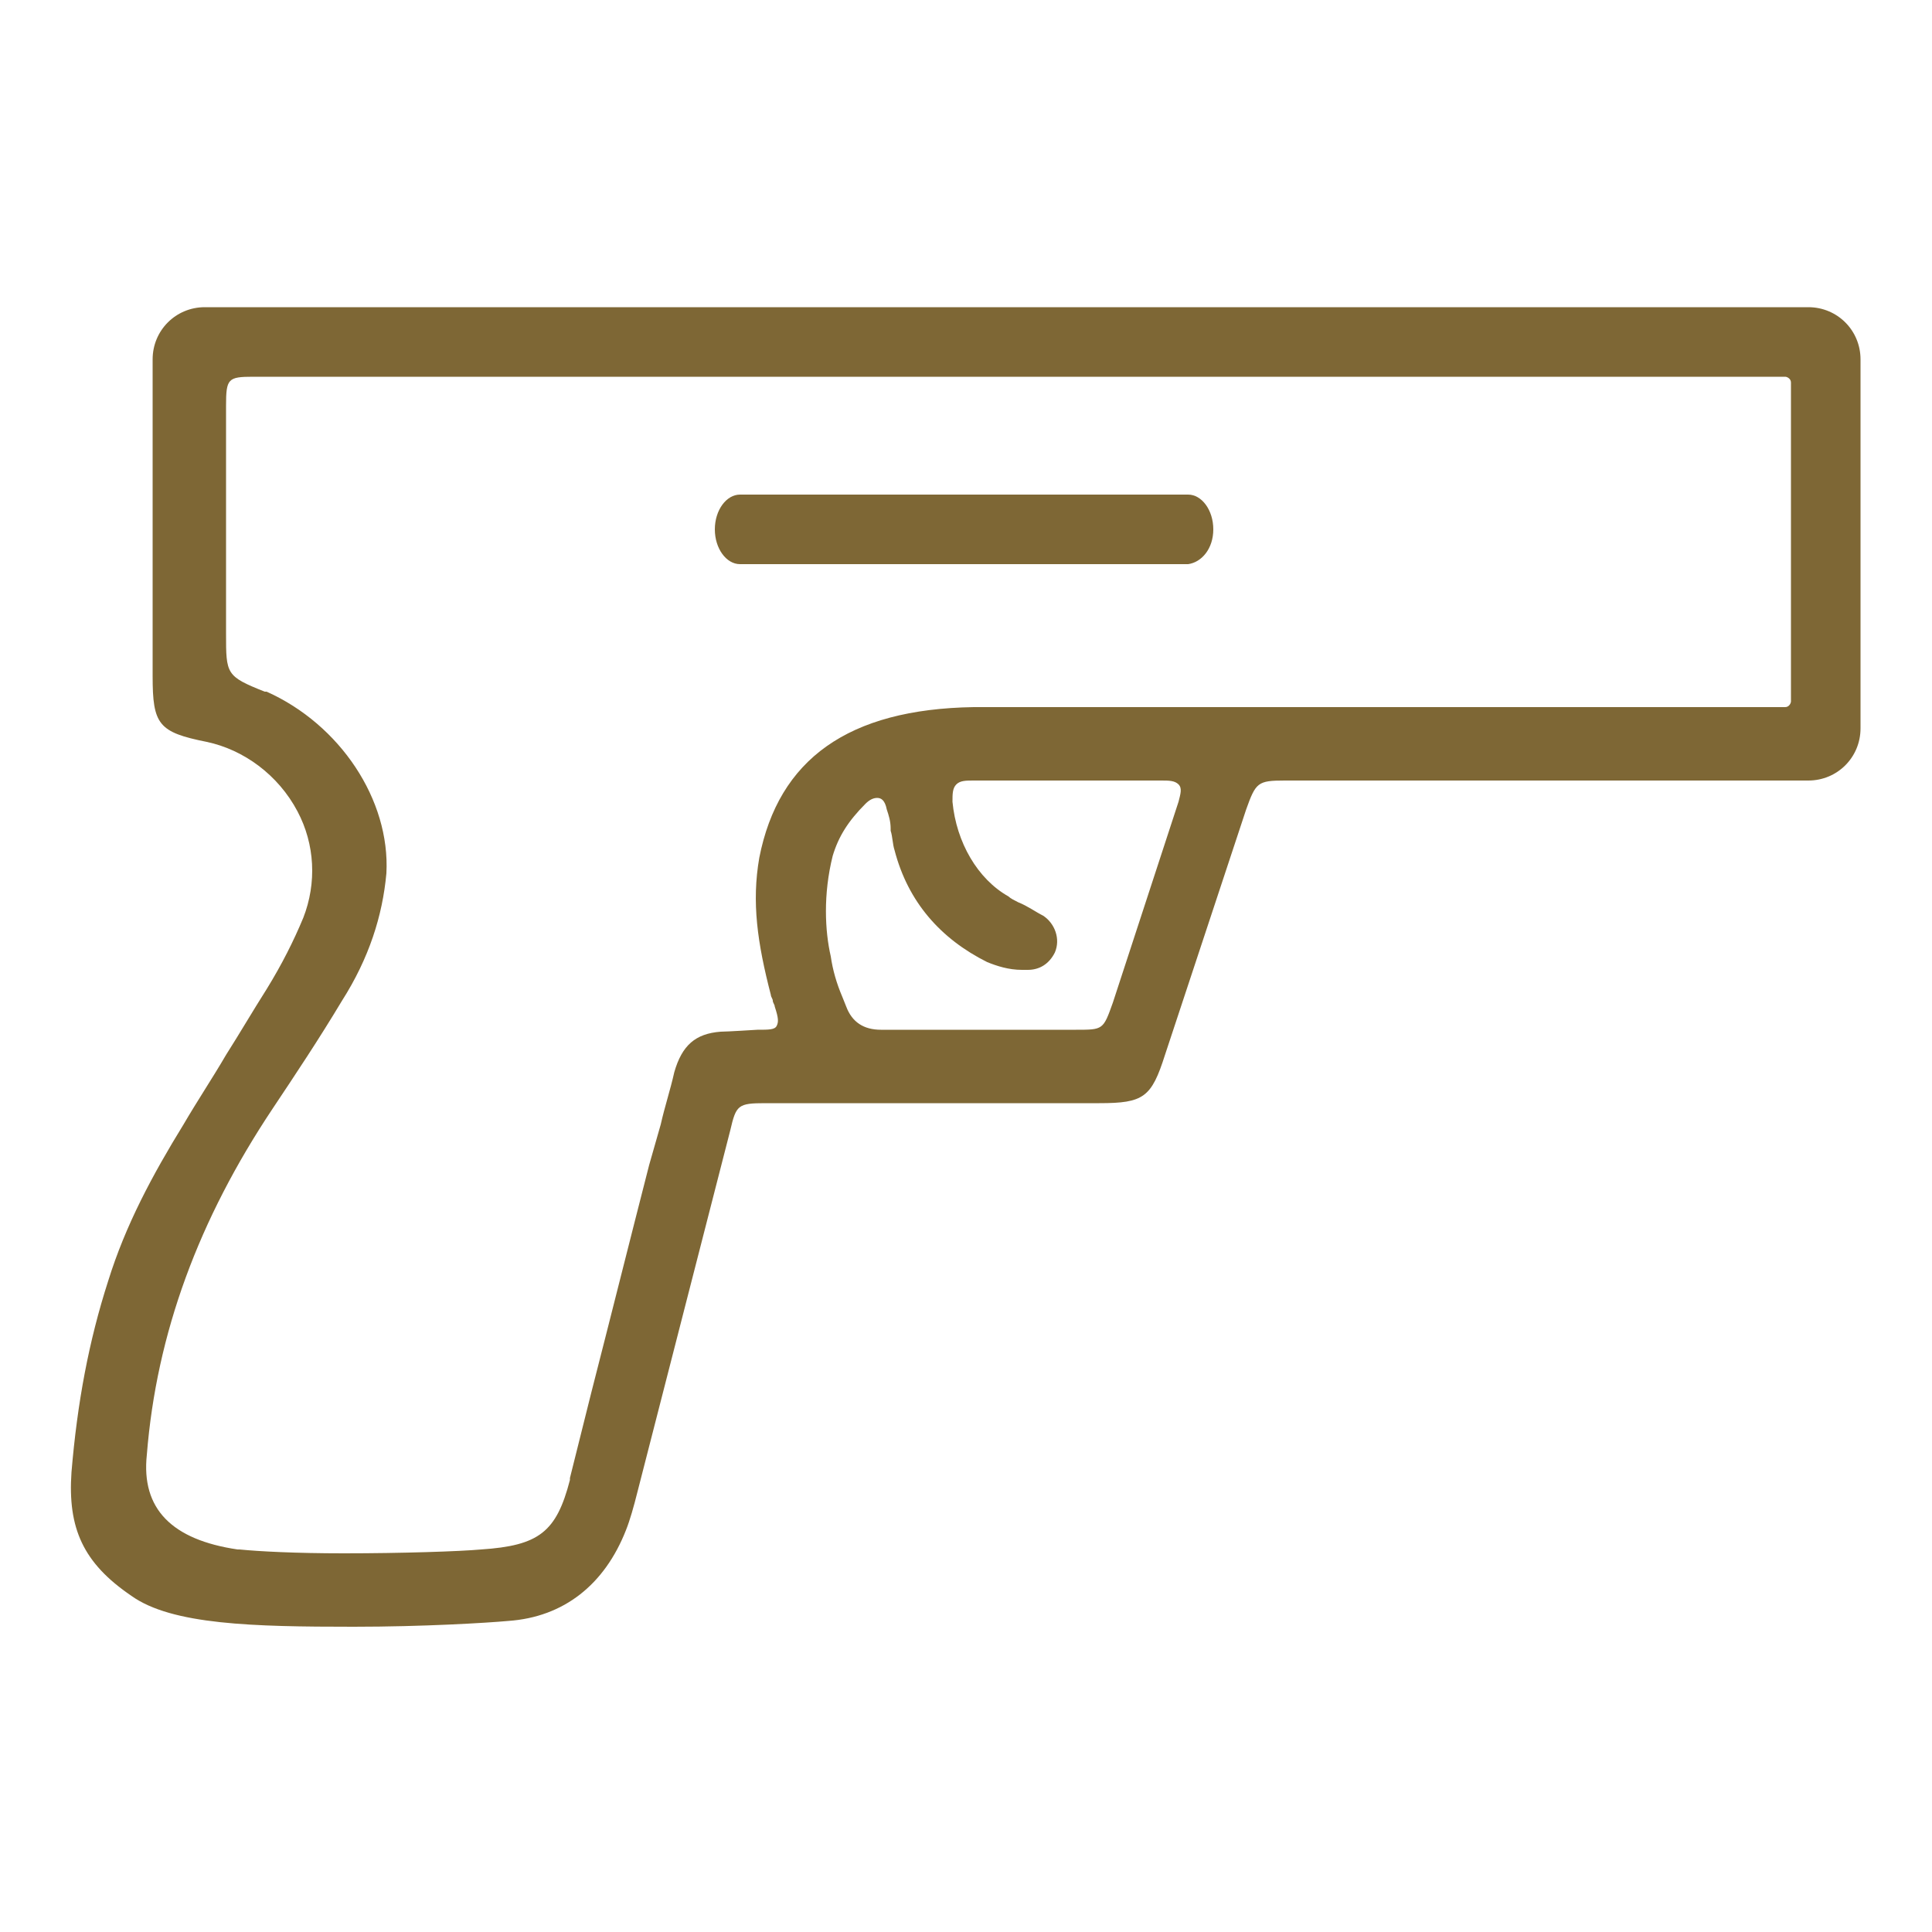 <?xml version="1.0" encoding="UTF-8"?> <svg xmlns="http://www.w3.org/2000/svg" xmlns:xlink="http://www.w3.org/1999/xlink" version="1.1" x="0px" y="0px" viewBox="0 0 100 100" xml:space="preserve"> <g id="icon_x5F_whosInCustody"> </g> <g id="icon_x5F_makeAReport"> </g> <g id="icon_x5F_concealedCarryWeapon"> <g> <path fill="#7E6735" d="M93.6,15.9h-83c-1.5,0-2.7,1.2-2.7,2.7V35c0,2.5,0.3,2.9,2.8,3.4c1.9,0.4,3.7,1.7,4.7,3.6 c0.9,1.7,1,3.7,0.3,5.5c-0.5,1.2-1.1,2.4-1.9,3.7c-0.7,1.1-1.4,2.3-2.1,3.4c-0.7,1.2-1.5,2.4-2.2,3.6c-1.6,2.6-3,5.2-3.9,8.1 c-1,3.1-1.6,6.3-1.9,9.9c-0.2,2.9,0.6,4.7,3.1,6.4c2.1,1.5,6.3,1.6,11.5,1.6c3.6,0,6.9-0.2,8-0.3c2.9-0.2,5-1.9,6.1-4.7 c0.2-0.5,0.4-1.2,0.6-2l4.8-18.7c0.3-1.3,0.4-1.4,1.8-1.4l17.3,0c2.3,0,2.7-0.3,3.4-2.5l4.2-12.7c0.5-1.4,0.6-1.5,2-1.5l27.1,0 c1.5,0,2.7-1.2,2.7-2.7V18.6C96.3,17.1,95.1,15.9,93.6,15.9z M39.3,44.4c-0.4,2.3-0.1,4.4,0.6,7.1c0,0.1,0.1,0.2,0.1,0.3 c0,0.1,0.1,0.2,0.1,0.3c0.2,0.6,0.2,0.8,0.1,1c-0.1,0.2-0.4,0.2-1,0.2c0,0-1.6,0.1-1.9,0.1c-1.3,0.1-2,0.7-2.4,2.1 c-0.2,0.9-0.5,1.8-0.7,2.7c-0.2,0.7-0.4,1.4-0.6,2.1c-1,3.9-2,7.9-3,11.8l-1.1,4.4l0,0.1c-0.7,2.7-1.6,3.4-4.6,3.6 c-1.1,0.1-4.1,0.2-7.1,0.2c-2.5,0-4.4-0.1-5.4-0.2l-0.1,0c-3.4-0.5-5-2.1-4.7-4.9c0.5-6.3,2.7-12.2,6.5-17.9 c1.2-1.8,2.4-3.6,3.6-5.6c1.4-2.2,2.1-4.4,2.3-6.6c0.2-3.8-2.4-7.7-6.2-9.4l-0.1,0c-2-0.8-2-0.9-2-3v-3.4c0-2.8,0-5.6,0-8.4 c0-1.4,0.1-1.5,1.4-1.5l79.3,0c0.1,0,0.3,0.1,0.3,0.3v16.5c0,0.1-0.1,0.3-0.3,0.3l-42,0C43.9,36.7,40.3,39.3,39.3,44.4z M43.1,44.3c0.3-1,0.8-1.8,1.7-2.7c0.2-0.2,0.4-0.3,0.6-0.3c0.2,0,0.4,0.1,0.5,0.6c0.1,0.3,0.2,0.6,0.2,1l0,0.1 c0.1,0.3,0.1,0.7,0.2,1c0.7,2.7,2.4,4.6,4.8,5.8c0.5,0.2,1.1,0.4,1.8,0.4l0.3,0c0.6,0,1.1-0.3,1.4-0.9c0.3-0.7,0-1.5-0.6-1.9 c-0.4-0.2-0.8-0.5-1.3-0.7c-0.2-0.1-0.4-0.2-0.5-0.3c-1.6-0.9-2.7-2.8-2.9-4.9c0-0.4,0-0.7,0.2-0.9c0.2-0.2,0.5-0.2,0.9-0.2 c3.2,0,6.5,0,9.7,0c0.4,0,0.7,0,0.9,0.2c0.2,0.2,0.1,0.5,0,0.9l-3.4,10.4c-0.5,1.4-0.5,1.4-1.9,1.4l-10.1,0 c-0.9,0-1.5-0.4-1.8-1.2l-0.2-0.5c-0.3-0.7-0.5-1.4-0.6-2.1C42.7,48.2,42.6,46.3,43.1,44.3z M46.8,42.9L46.8,42.9 C46.8,42.9,46.8,42.9,46.8,42.9L46.8,42.9z"></path> <path fill="#7E6735" d="M62.8,27.4c0-1-0.6-1.8-1.3-1.8H38.3c-0.7,0-1.3,0.8-1.3,1.8s0.6,1.8,1.3,1.8h23.2 C62.2,29.1,62.8,28.4,62.8,27.4z"></path> </g> </g> <g id="icon_x5F_reverse911"> </g> <g id="_x5F_editable" display="none"> </g> </svg> 